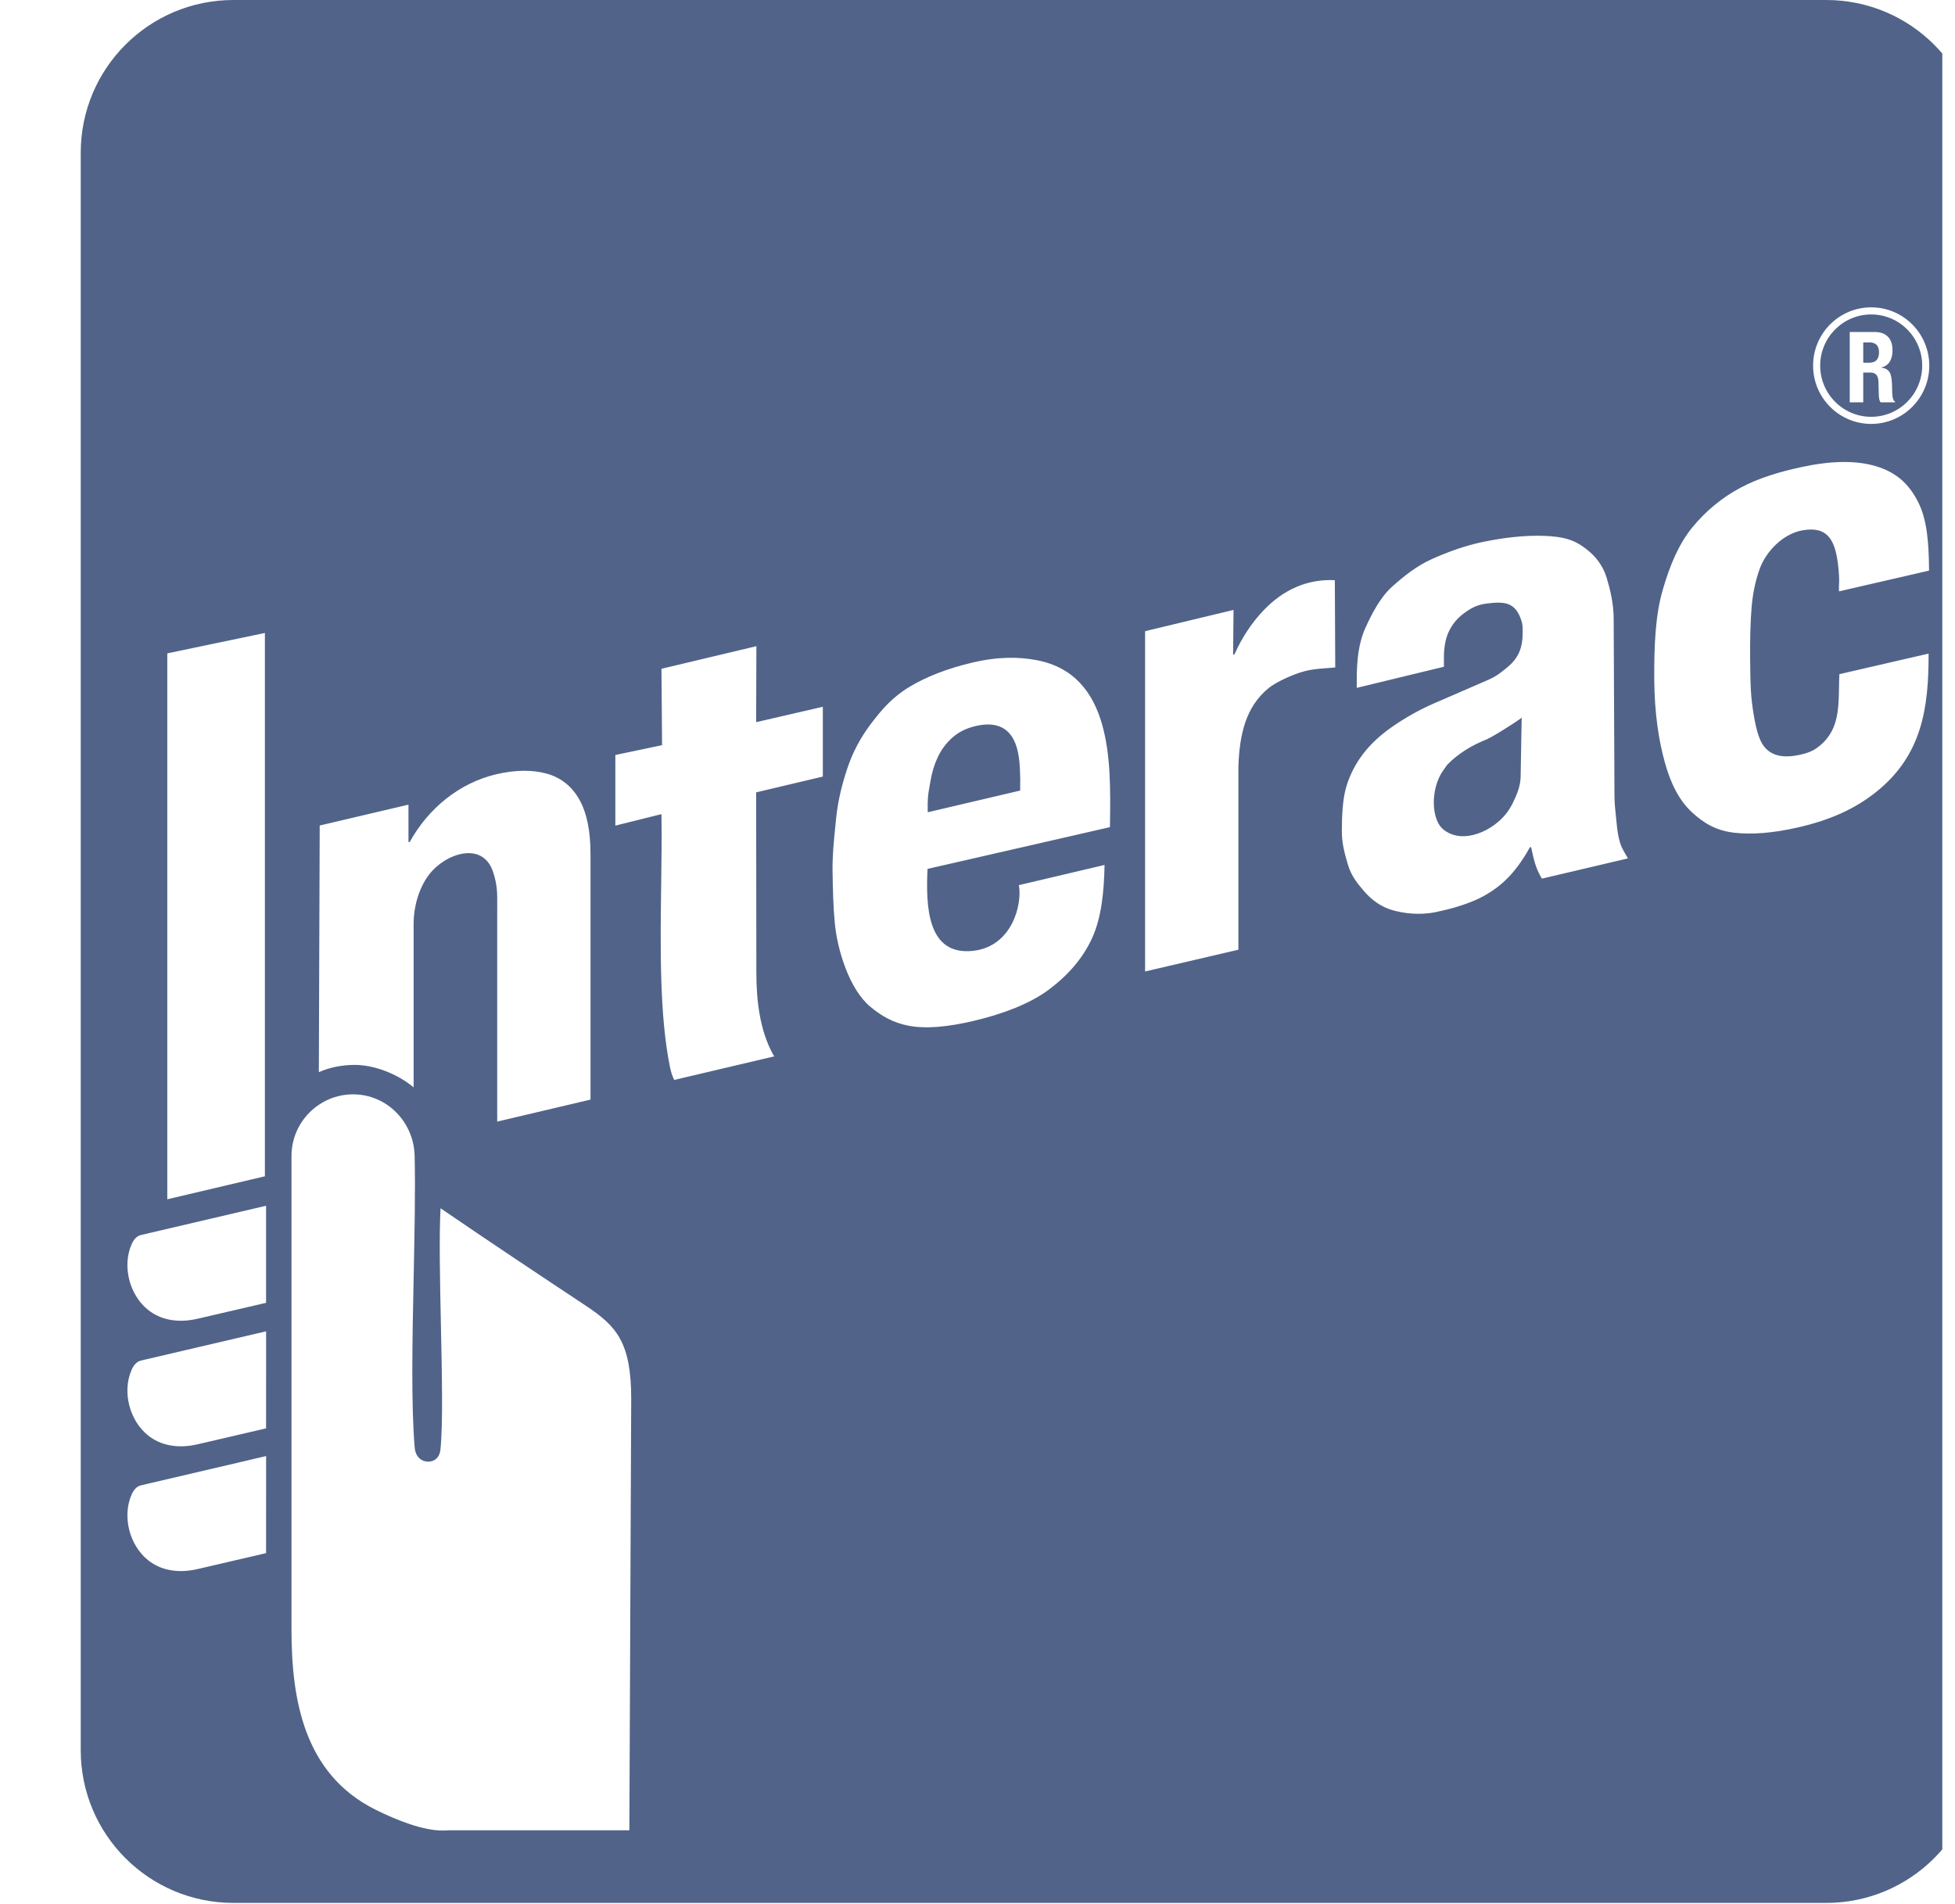 <?xml version="1.0" encoding="UTF-8"?>
<svg xmlns="http://www.w3.org/2000/svg" width="77" height="75" viewBox="0 0 77 75" fill="none">
  <g clip-path="url(#clip0_30_466)">
    <path fill-rule="evenodd" clip-rule="evenodd" d="M9.193 0H71.928C75.249 0 77.941 2.692 77.941 6.013V68.942C77.941 72.263 75.249 74.955 71.928 74.955H9.193C5.872 74.955 3.18 72.263 3.18 68.942V6.013C3.18 2.692 5.872 0 9.193 0ZM10.433 24.933V46.334L6.589 47.239V25.736L10.433 24.933ZM16.291 42.83V36.341C16.295 35.748 16.482 35.002 16.892 34.46C17.536 33.61 19.024 33.106 19.426 34.36C19.587 34.862 19.586 35.17 19.584 35.635L19.584 35.696L19.583 35.802V44.179L23.258 43.313V33.638C23.258 32.725 23.11 32.01 22.815 31.489C22.522 30.972 22.095 30.631 21.543 30.476C20.986 30.32 20.318 30.317 19.537 30.5C18.106 30.837 16.873 31.832 16.142 33.159L16.088 33.171L16.088 31.695L12.592 32.517L12.558 42.232C12.983 42.043 13.478 41.946 13.972 41.946C14.73 41.946 15.641 42.289 16.291 42.83ZM24.236 29.739L26.076 29.352L26.052 26.343L29.791 25.453L29.782 28.446L32.408 27.84V30.589L29.782 31.211L29.79 38.317C29.791 39.39 29.919 40.571 30.447 41.534C30.463 41.563 30.481 41.587 30.499 41.609L26.554 42.538C26.485 42.396 26.429 42.234 26.392 42.053C25.971 40.006 26.008 37.314 26.041 34.829C26.055 33.861 26.067 32.924 26.052 32.069L24.236 32.521V29.739ZM43.716 32.581L43.719 32.382C43.752 30 43.801 26.562 40.822 26.002C40.131 25.873 39.326 25.855 38.269 26.106C37.29 26.339 36.469 26.662 35.8 27.068C35.13 27.476 34.72 27.963 34.31 28.501C33.9 29.04 33.586 29.628 33.374 30.263C33.163 30.897 33 31.546 32.931 32.241C32.922 32.331 32.913 32.421 32.904 32.511C32.842 33.117 32.78 33.733 32.791 34.359L32.792 34.365C32.804 35.035 32.816 35.703 32.88 36.364C32.979 37.408 33.446 38.958 34.272 39.649C34.733 40.036 35.193 40.285 35.764 40.399C36.453 40.536 37.328 40.455 38.376 40.206C39.518 39.934 40.572 39.532 41.311 38.98C42.051 38.427 42.655 37.749 43.02 36.938C43.385 36.128 43.484 35.118 43.504 34.07L40.129 34.866C40.271 35.609 39.87 37.275 38.339 37.452C36.513 37.663 36.463 35.694 36.532 34.226L43.716 32.581ZM36.635 30.84L36.615 30.955C36.547 31.337 36.53 31.435 36.54 31.995L40.18 31.14C40.188 30.828 40.184 30.531 40.169 30.257C40.142 29.735 40.044 29.022 39.547 28.706C39.274 28.532 38.905 28.482 38.408 28.603C38.046 28.69 37.744 28.844 37.505 29.059C37.265 29.274 37.077 29.525 36.939 29.817C36.8 30.11 36.707 30.421 36.651 30.747L36.635 30.84ZM48.776 37.409L45.101 38.266V24.862L48.584 24.025L48.568 25.787L48.621 25.774C48.937 25.067 49.327 24.506 49.76 24.049C50.54 23.227 51.491 22.8 52.574 22.853L52.59 26.24L52.59 26.288L52.562 26.293C52.551 26.295 52.54 26.297 52.528 26.297C52.446 26.304 52.368 26.31 52.291 26.316C51.883 26.345 51.542 26.37 51.119 26.52C50.681 26.674 50.205 26.911 49.972 27.099C49.063 27.837 48.82 28.931 48.776 30.185V37.409ZM56.87 26.263V25.895C56.87 25.548 56.921 25.188 57.051 24.904C57.181 24.621 57.369 24.378 57.624 24.184C57.88 23.99 58.145 23.825 58.526 23.777C59.224 23.691 59.695 23.681 59.936 24.489C59.973 24.615 59.973 24.759 59.973 24.914V24.925C59.973 25.218 59.928 25.476 59.834 25.694C59.74 25.912 59.582 26.11 59.368 26.284C59.344 26.303 59.322 26.322 59.299 26.341C59.112 26.495 58.937 26.639 58.607 26.783L56.484 27.705C55.843 27.984 55.297 28.306 54.835 28.627C54.373 28.947 53.992 29.3 53.696 29.685C53.4 30.069 53.161 30.52 53.021 31.005C52.88 31.492 52.85 32.134 52.85 32.762C52.85 33.217 52.966 33.647 53.091 34.067C53.217 34.49 53.462 34.801 53.736 35.116C54.009 35.43 54.377 35.715 54.824 35.845C55.273 35.976 55.896 36.06 56.541 35.929C57.129 35.809 57.648 35.654 58.093 35.462C58.541 35.267 58.94 35.006 59.285 34.681C59.63 34.357 59.972 33.895 60.255 33.376L60.304 33.369C60.317 33.424 60.328 33.476 60.339 33.526C60.372 33.674 60.401 33.81 60.451 33.981C60.519 34.211 60.613 34.418 60.73 34.609L64.118 33.812C64.088 33.758 64.058 33.707 64.029 33.658C63.939 33.503 63.858 33.365 63.807 33.194C63.74 32.968 63.697 32.709 63.673 32.425C63.666 32.344 63.656 32.257 63.646 32.164C63.62 31.922 63.59 31.641 63.588 31.346L63.556 24.366C63.553 23.765 63.419 23.217 63.278 22.751C63.137 22.285 62.846 21.909 62.474 21.624C62.102 21.339 61.763 21.174 61.072 21.122C60.382 21.069 59.51 21.119 58.416 21.344C57.712 21.489 57.03 21.74 56.419 22.011C55.806 22.283 55.299 22.69 54.833 23.106C54.367 23.523 54.034 24.166 53.772 24.747C53.51 25.325 53.437 26.015 53.437 26.777V27.095L56.87 26.263ZM59.892 30.599C59.886 30.968 59.736 31.314 59.596 31.603C59.524 31.753 59.441 31.892 59.346 32.018C58.822 32.71 57.646 33.285 56.871 32.691C56.75 32.599 56.659 32.472 56.595 32.309C56.358 31.709 56.477 30.861 56.841 30.349C56.894 30.275 56.946 30.201 56.998 30.127C57.425 29.684 57.967 29.356 58.588 29.108C58.606 29.101 58.762 29.022 58.96 28.902C59.356 28.663 59.926 28.297 59.933 28.263L59.892 30.599ZM75.55 19.779C75.909 20.49 75.969 21.414 75.978 22.476L72.431 23.294C72.432 23.264 72.431 23.234 72.43 23.204C72.428 23.148 72.426 23.092 72.432 23.037C72.448 22.872 72.432 22.54 72.389 22.204C72.275 21.322 72.013 20.699 70.974 20.893C70.228 21.033 69.562 21.707 69.308 22.408C69.158 22.819 69.04 23.321 68.99 23.911C68.941 24.498 68.924 25.178 68.931 25.951C68.941 27.055 68.957 27.459 69.068 28.128C69.179 28.795 69.305 29.274 69.603 29.535C69.898 29.794 70.322 29.856 70.883 29.733C71.13 29.679 71.359 29.604 71.547 29.471C72.402 28.867 72.416 27.996 72.432 27.075C72.434 26.902 72.437 26.729 72.446 26.555L75.96 25.745C75.964 27.86 75.717 29.757 73.865 31.219C73.064 31.851 72.099 32.305 70.772 32.602C69.829 32.813 69.002 32.882 68.298 32.8C67.59 32.717 67.104 32.426 66.633 31.989C66.16 31.55 65.817 30.912 65.577 30.051C65.336 29.191 65.165 28.117 65.155 26.773C65.146 25.398 65.203 24.221 65.487 23.241C65.77 22.261 66.121 21.433 66.646 20.784C67.174 20.133 67.833 19.593 68.556 19.209C69.279 18.824 70.105 18.579 70.976 18.393C72.134 18.145 73.113 18.128 73.903 18.369C74.721 18.619 75.204 19.092 75.55 19.779ZM24.788 72.095H17.678C17.608 72.101 17.531 72.103 17.446 72.104C16.704 72.111 15.683 71.73 14.776 71.276C11.967 69.871 11.481 66.937 11.481 64.189V45.531C11.481 44.197 12.572 43.106 13.906 43.106C15.24 43.106 16.301 44.198 16.331 45.531C16.362 46.89 16.328 48.572 16.293 50.283C16.241 52.768 16.189 55.314 16.334 57.023C16.369 57.432 16.651 57.583 16.885 57.574C17.102 57.565 17.312 57.432 17.347 57.097C17.449 56.117 17.408 54.17 17.366 52.199C17.329 50.47 17.292 48.724 17.351 47.593C19.252 48.894 21.146 50.154 23.063 51.425C24.278 52.231 24.861 52.865 24.861 55.103L24.788 72.095ZM5.177 49.027C5.256 48.84 5.371 48.692 5.552 48.647L10.48 47.494L10.48 51.318L7.789 51.943C6.972 52.134 6.304 51.975 5.829 51.593C5.103 51.011 4.808 49.889 5.177 49.027ZM5.552 53.592C5.371 53.638 5.256 53.786 5.177 53.972C4.808 54.834 5.104 55.956 5.829 56.539C6.304 56.92 6.972 57.08 7.789 56.889L10.48 56.263L10.481 52.44L5.552 53.592ZM5.177 58.886C5.256 58.7 5.371 58.551 5.552 58.507L10.481 57.354L10.48 61.178L7.789 61.803C6.972 61.994 6.304 61.834 5.829 61.453C5.104 60.87 4.808 59.748 5.177 58.886ZM73.699 12.106C72.436 12.106 71.411 13.134 71.411 14.402C71.411 15.67 72.436 16.698 73.699 16.698C74.962 16.698 75.987 15.67 75.987 14.402C75.987 13.134 74.962 12.106 73.699 12.106ZM71.69 14.402C71.69 13.289 72.59 12.386 73.699 12.386C74.808 12.386 75.708 13.289 75.708 14.402C75.708 15.515 74.808 16.418 73.699 16.418C72.59 16.418 71.69 15.515 71.69 14.402ZM73.386 15.847H72.854V13.077H73.837C73.983 13.077 74.108 13.103 74.212 13.156C74.317 13.21 74.398 13.289 74.454 13.395C74.51 13.501 74.538 13.633 74.539 13.791C74.539 13.914 74.523 14.023 74.491 14.117C74.459 14.211 74.411 14.289 74.346 14.349C74.281 14.409 74.199 14.451 74.099 14.473V14.481C74.189 14.493 74.262 14.517 74.317 14.552C74.373 14.587 74.415 14.638 74.445 14.703C74.474 14.769 74.494 14.852 74.505 14.955C74.516 15.057 74.523 15.181 74.524 15.327C74.525 15.424 74.528 15.506 74.534 15.573C74.54 15.64 74.552 15.694 74.568 15.735C74.585 15.777 74.609 15.806 74.642 15.824V15.847H74.066C74.041 15.808 74.023 15.763 74.015 15.713C74.005 15.663 74.001 15.611 73.999 15.556L73.985 15.024C73.981 14.915 73.955 14.829 73.905 14.768C73.855 14.707 73.777 14.676 73.671 14.675H73.386V15.847ZM73.386 13.488H73.637C73.758 13.488 73.849 13.52 73.912 13.584C73.975 13.648 74.007 13.744 74.007 13.872C74.007 13.971 73.991 14.051 73.96 14.113C73.929 14.173 73.884 14.218 73.825 14.246C73.765 14.274 73.693 14.288 73.608 14.287H73.386V13.488Z" fill="#516389"></path>
  </g>
  <defs>
    <clipPath id="clip0_30_466">
      <rect width="76" height="75" fill="white" transform="translate(0.5)"></rect>
    </clipPath>
  </defs>
</svg>
